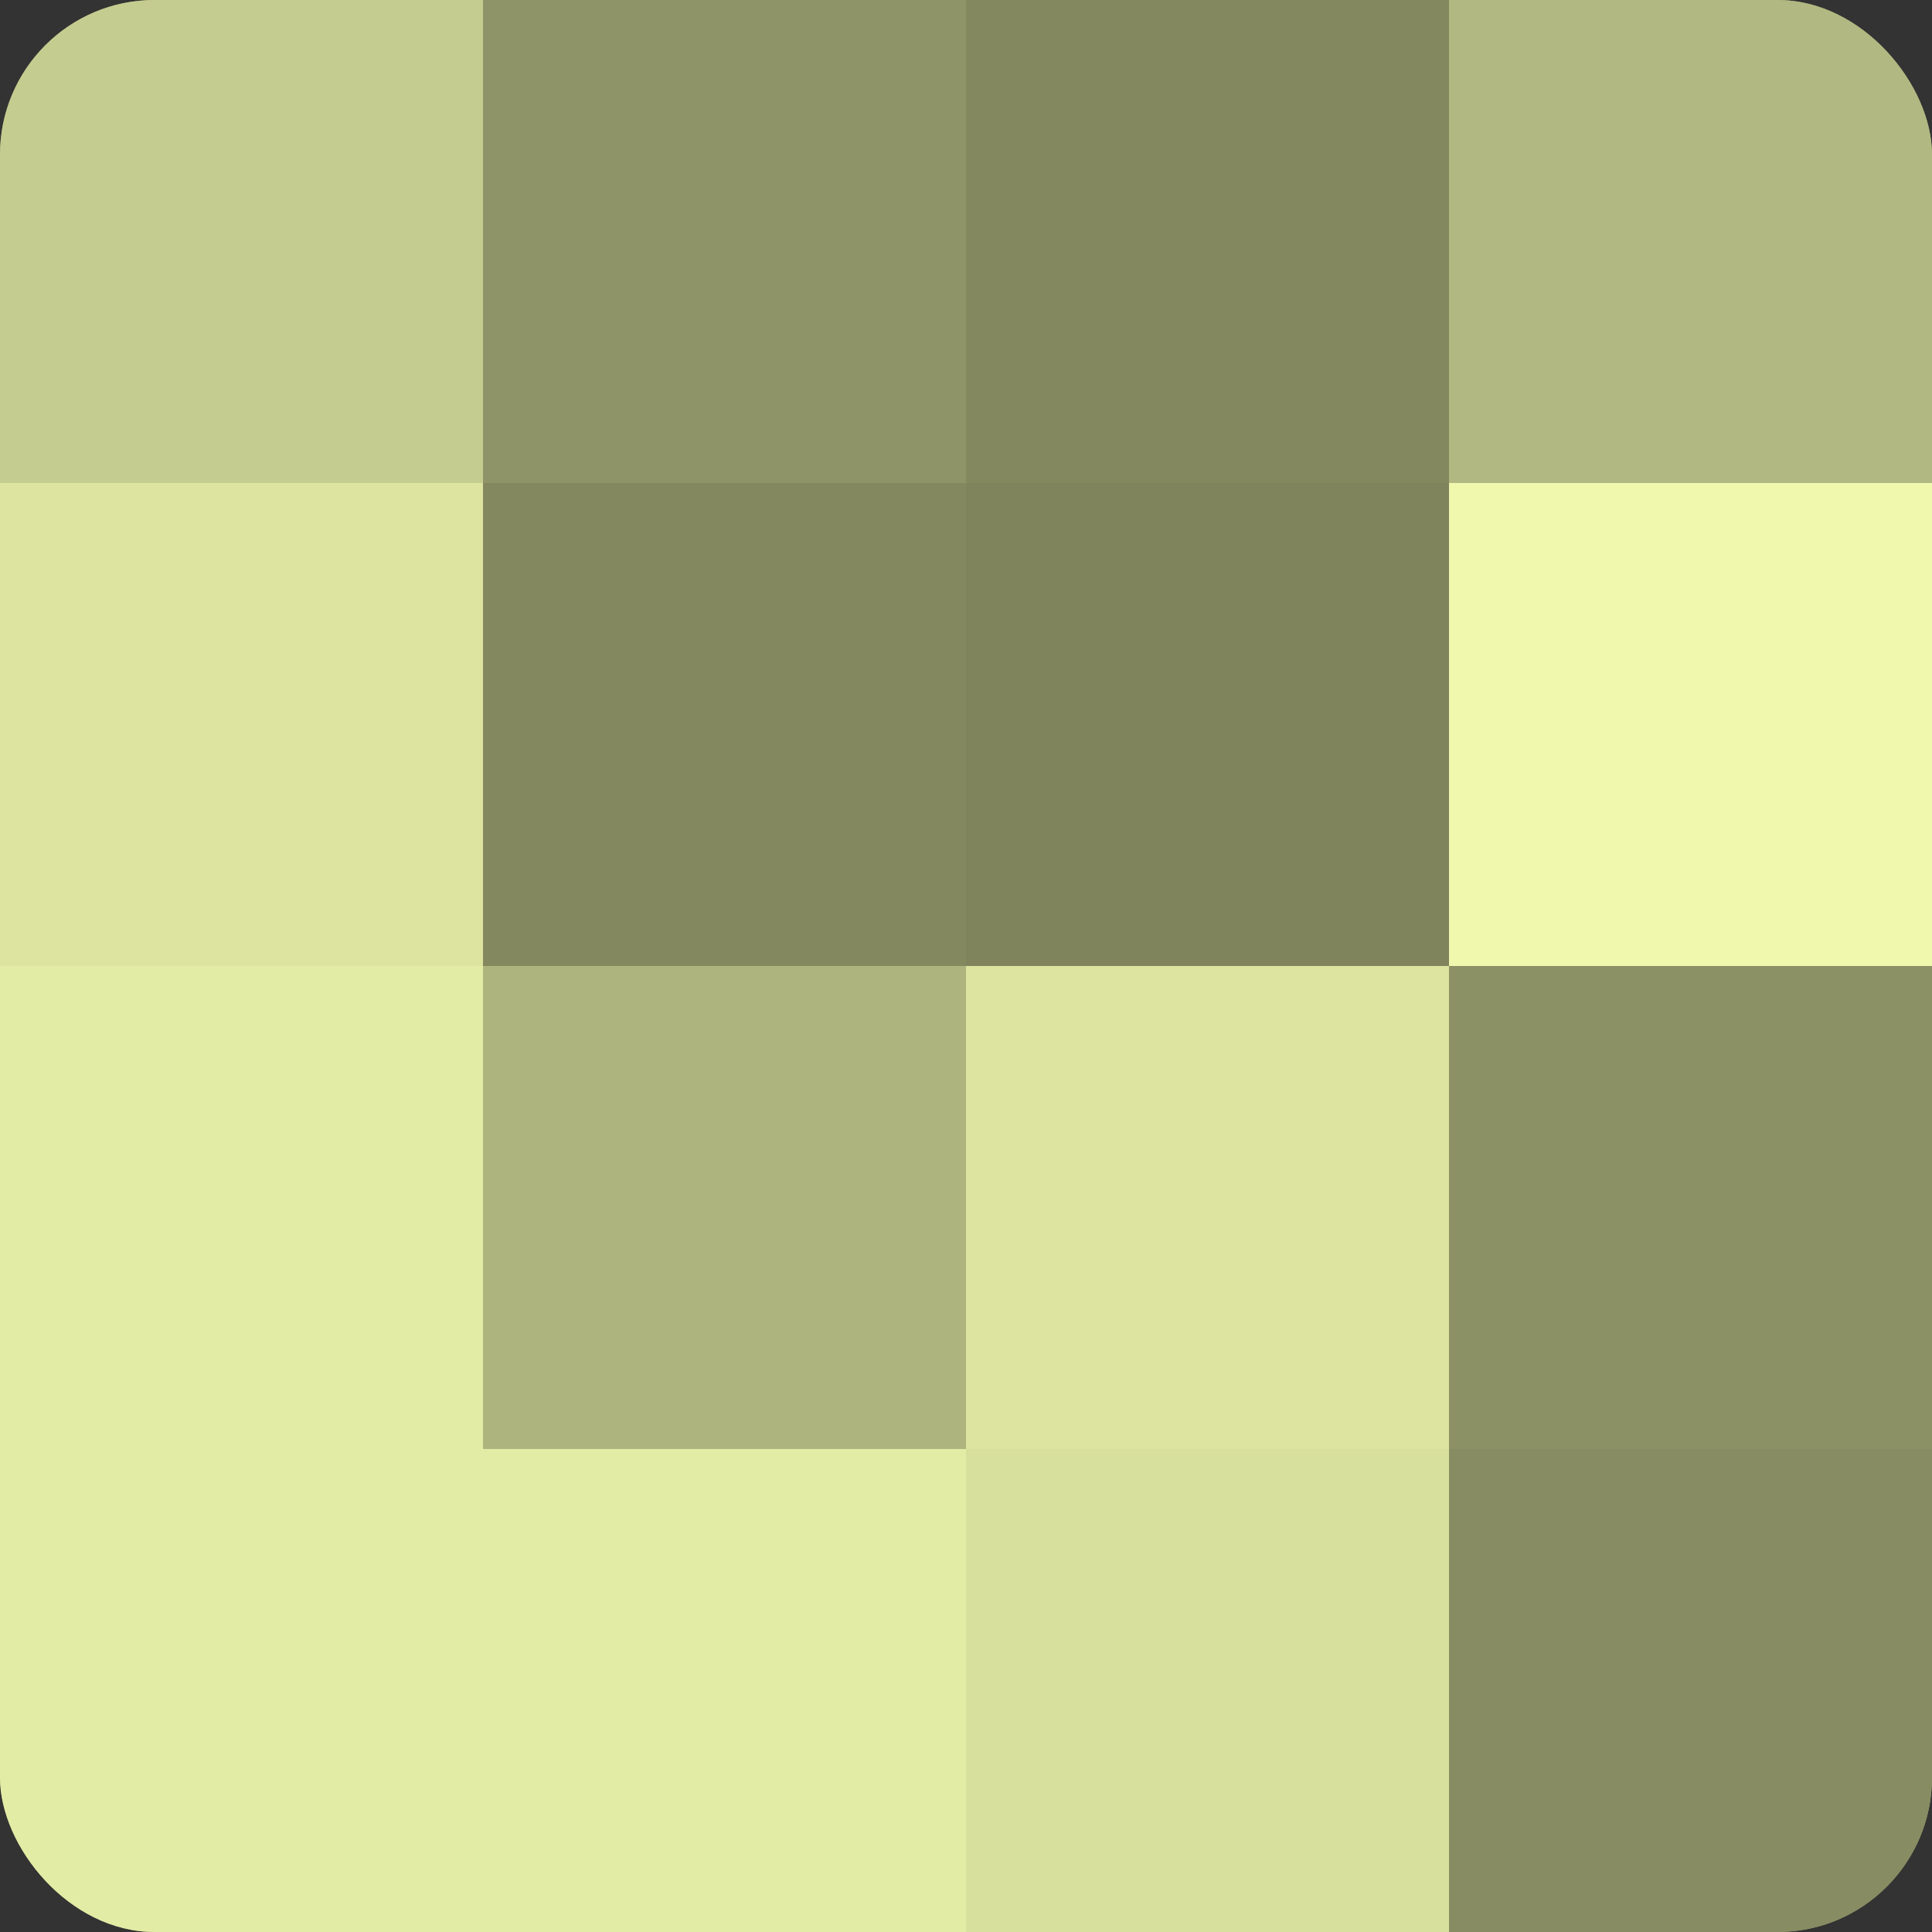 <?xml version="1.0" encoding="UTF-8"?>
<svg xmlns="http://www.w3.org/2000/svg" width="60" height="60" viewBox="0 0 100 100" preserveAspectRatio="xMidYMid meet"><rect x="0" y="0" width="100" height="100" fill="#333333" stroke="none"/><defs><clipPath id="c" width="100" height="100"><rect width="100" height="100" rx="8" ry="8"/></clipPath></defs><g clip-path="url(#c)"><rect width="100" height="100" fill="#9aa070"/><rect width="25" height="25" fill="#c5cc8f"/><rect y="25" width="25" height="25" fill="#dce49f"/><rect y="50" width="25" height="25" fill="#e3eca5"/><rect y="75" width="25" height="25" fill="#e3eca5"/><rect x="25" width="25" height="25" fill="#8f9468"/><rect x="25" y="25" width="25" height="25" fill="#83885f"/><rect x="25" y="50" width="25" height="25" fill="#aeb47e"/><rect x="25" y="75" width="25" height="25" fill="#e3eca5"/><rect x="50" width="25" height="25" fill="#83885f"/><rect x="50" y="25" width="25" height="25" fill="#7f845d"/><rect x="50" y="50" width="25" height="25" fill="#dce49f"/><rect x="50" y="75" width="25" height="25" fill="#d8e09d"/><rect x="75" width="25" height="25" fill="#b1b881"/><rect x="75" y="25" width="25" height="25" fill="#eff8ad"/><rect x="75" y="50" width="25" height="25" fill="#8b9065"/><rect x="75" y="75" width="25" height="25" fill="#878c62"/></g></svg>
